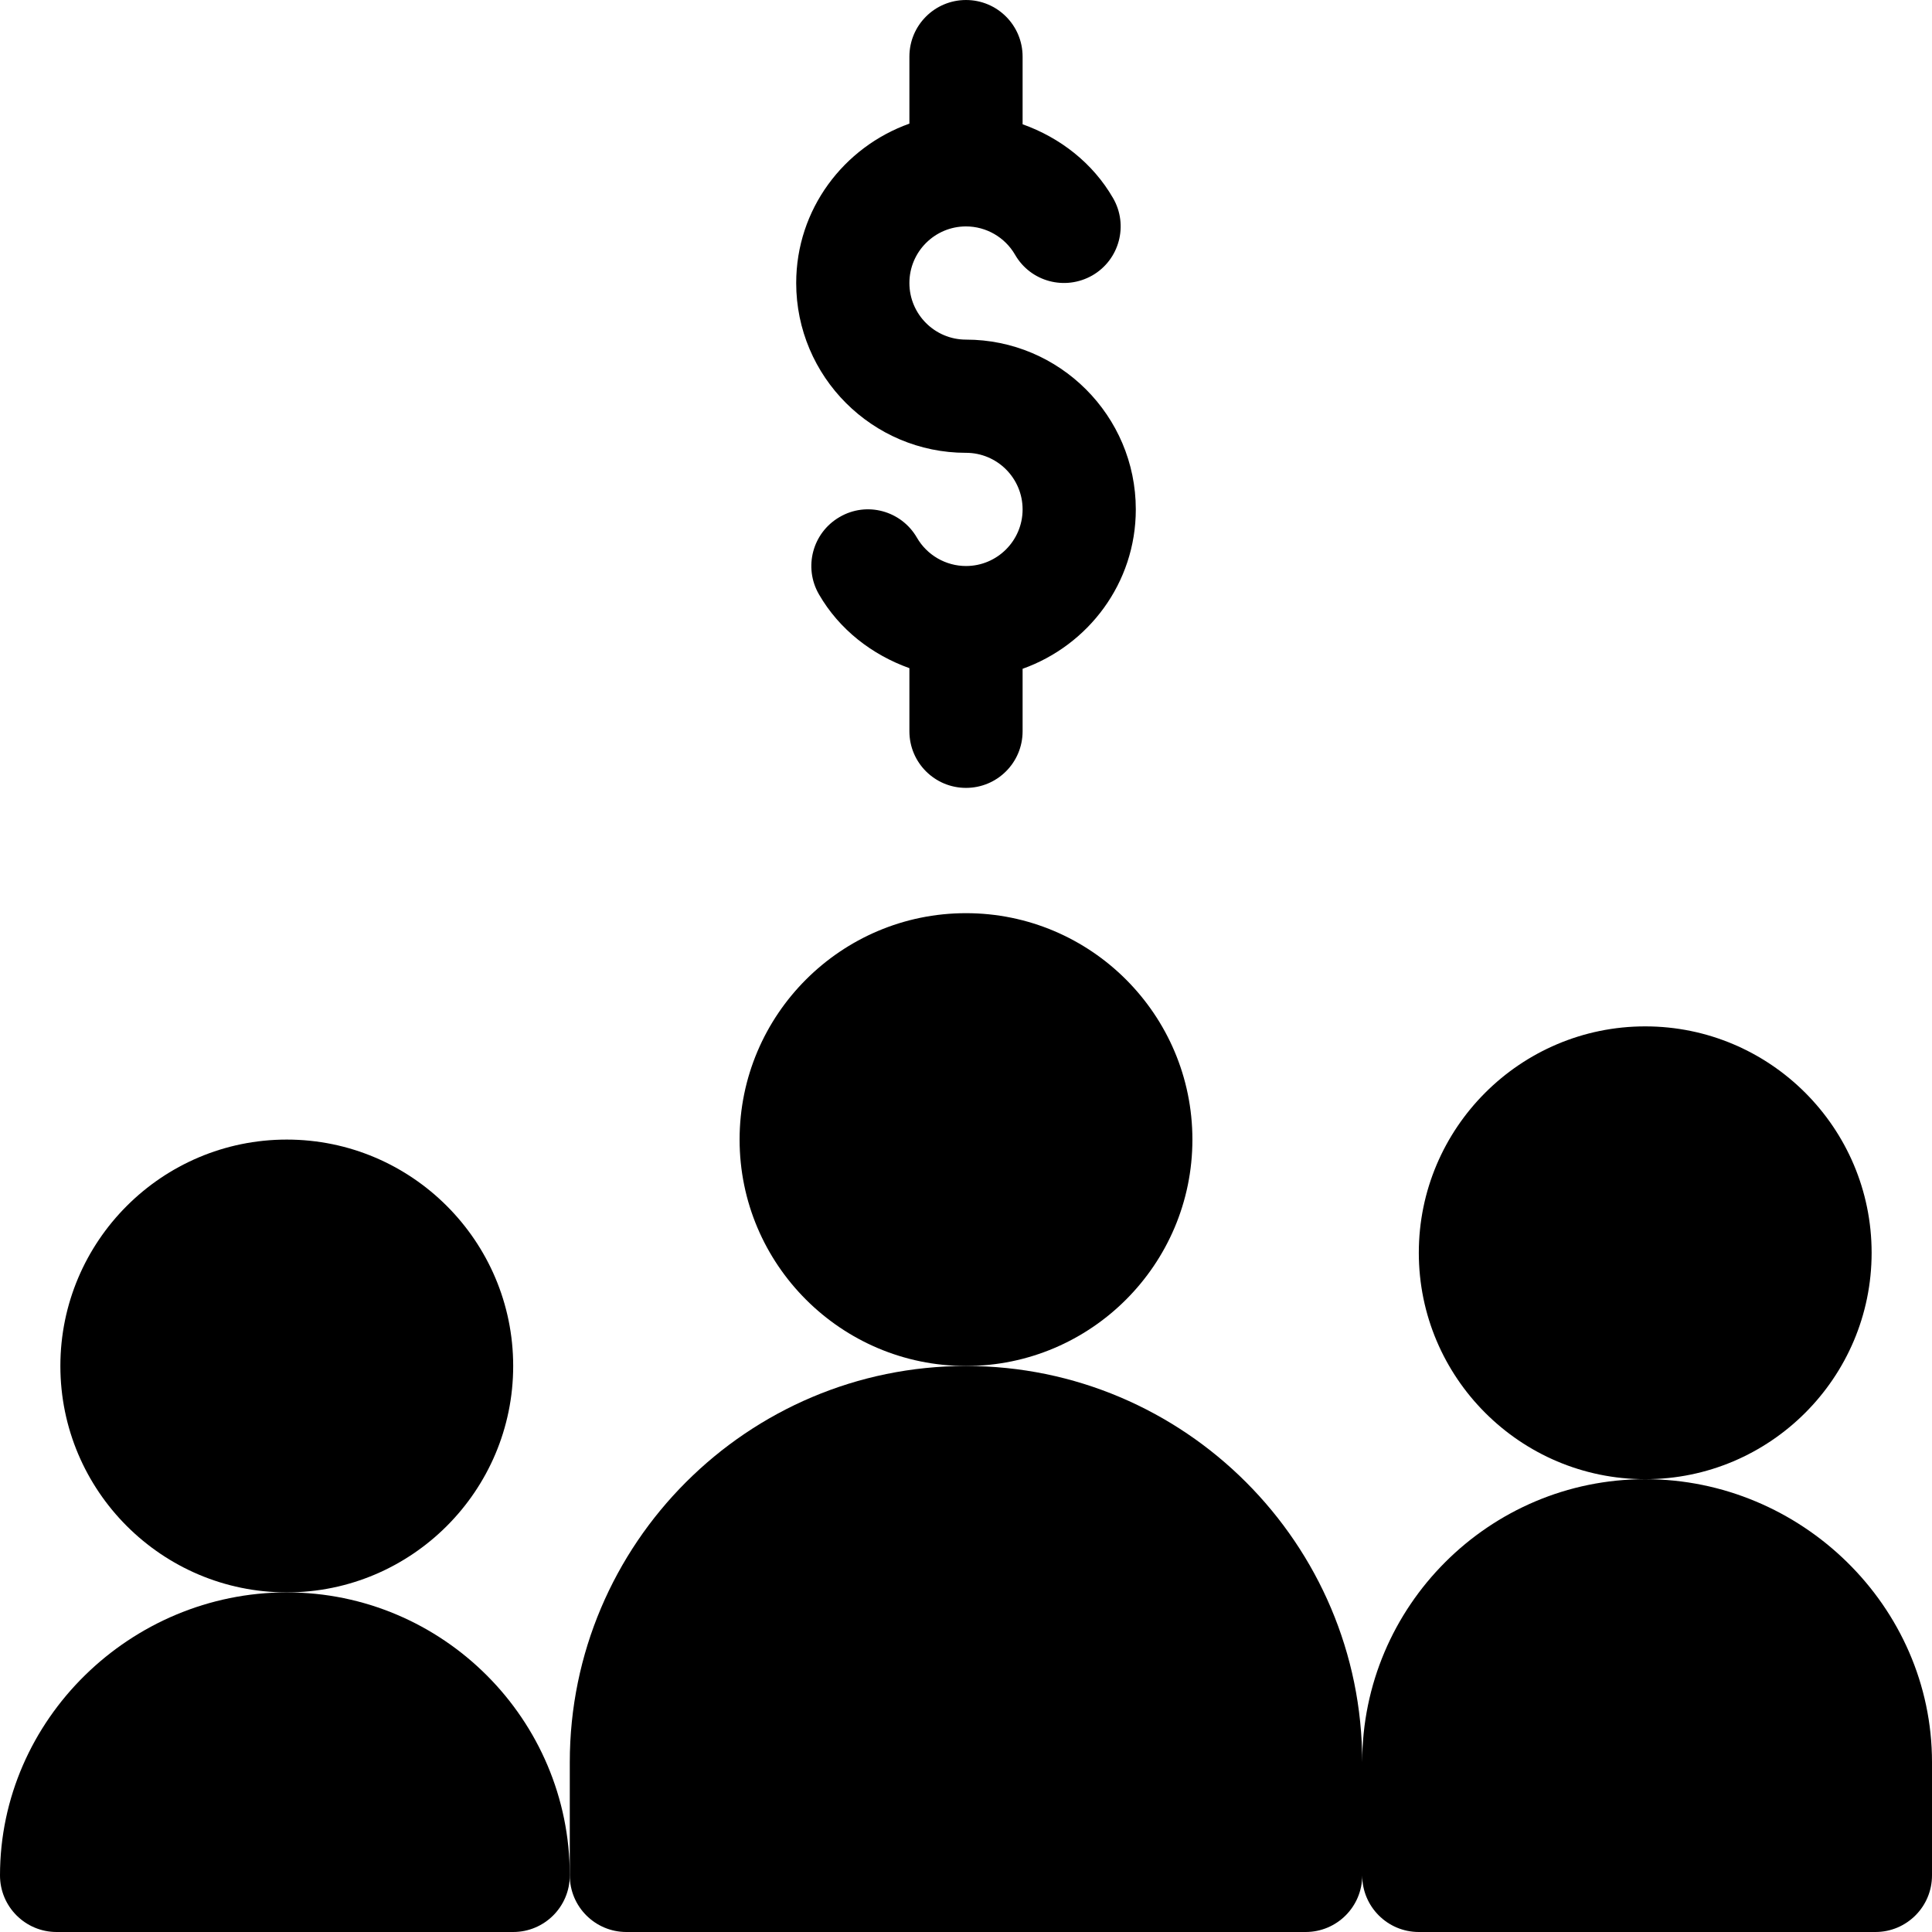 <svg height="512pt" viewBox="0 0 512 512" width="512pt" xmlns="http://www.w3.org/2000/svg"><path d="m256 120c8.277 0 15 6.723 15 15s-6.723 15-15 15c-5.348 0-10.328-2.871-13.008-7.516-4.145-7.164-13.316-9.668-20.492-5.465-7.164 4.148-9.625 13.316-5.465 20.496 5.398 9.344 14.066 16.008 23.965 19.555v16.727c0 8.293 6.711 15 15 15s15-6.707 15-15v-16.562c17.422-6.211 30-22.707 30-42.234 0-24.816-20.188-45-45-45-8.277 0-15-6.727-15-15 0-8.277 6.723-15 15-15 5.348 0 10.328 2.871 13.008 7.516 4.117 7.145 13.242 9.605 20.492 5.461 7.164-4.145 9.625-13.312 5.465-20.492-5.398-9.344-14.066-16.012-23.965-19.555v-17.93c0-8.289-6.711-15-15-15s-15 6.711-15 15v17.762c-17.422 6.215-30 22.707-30 42.238 0 24.812 20.188 45 45 45zm0 0"/><path d="m316 302c0-33.09-26.91-60-60-60s-60 26.91-60 60 26.91 60 60 60 60-26.91 60-60zm0 0"/><path d="m496 332c0-33.09-26.91-60-60-60s-60 26.91-60 60 26.91 60 60 60 60-26.91 60-60zm0 0"/><path d="m136 362c0-33.09-26.91-60-60-60s-60 26.91-60 60 26.91 60 60 60 60-26.91 60-60zm0 0"/><path d="m76 422c-41.352 0-76 33.648-76 75 0 8.289 6.711 15 15 15h121c8.289 0 15-6.711 15-15 0-41.352-33.648-75-75-75zm0 0"/><path d="m436 392c-41.352 0-75 33.648-75 75 0-57.891-47.109-105-105-105s-105 47.109-105 105v30c0 8.289 6.711 15 15 15h180c8.289 0 15-6.711 15-15 0 8.289 6.711 15 15 15h121c8.289 0 15-6.711 15-15v-30c0-41.352-34.648-75-76-75zm0 0"/></svg>
